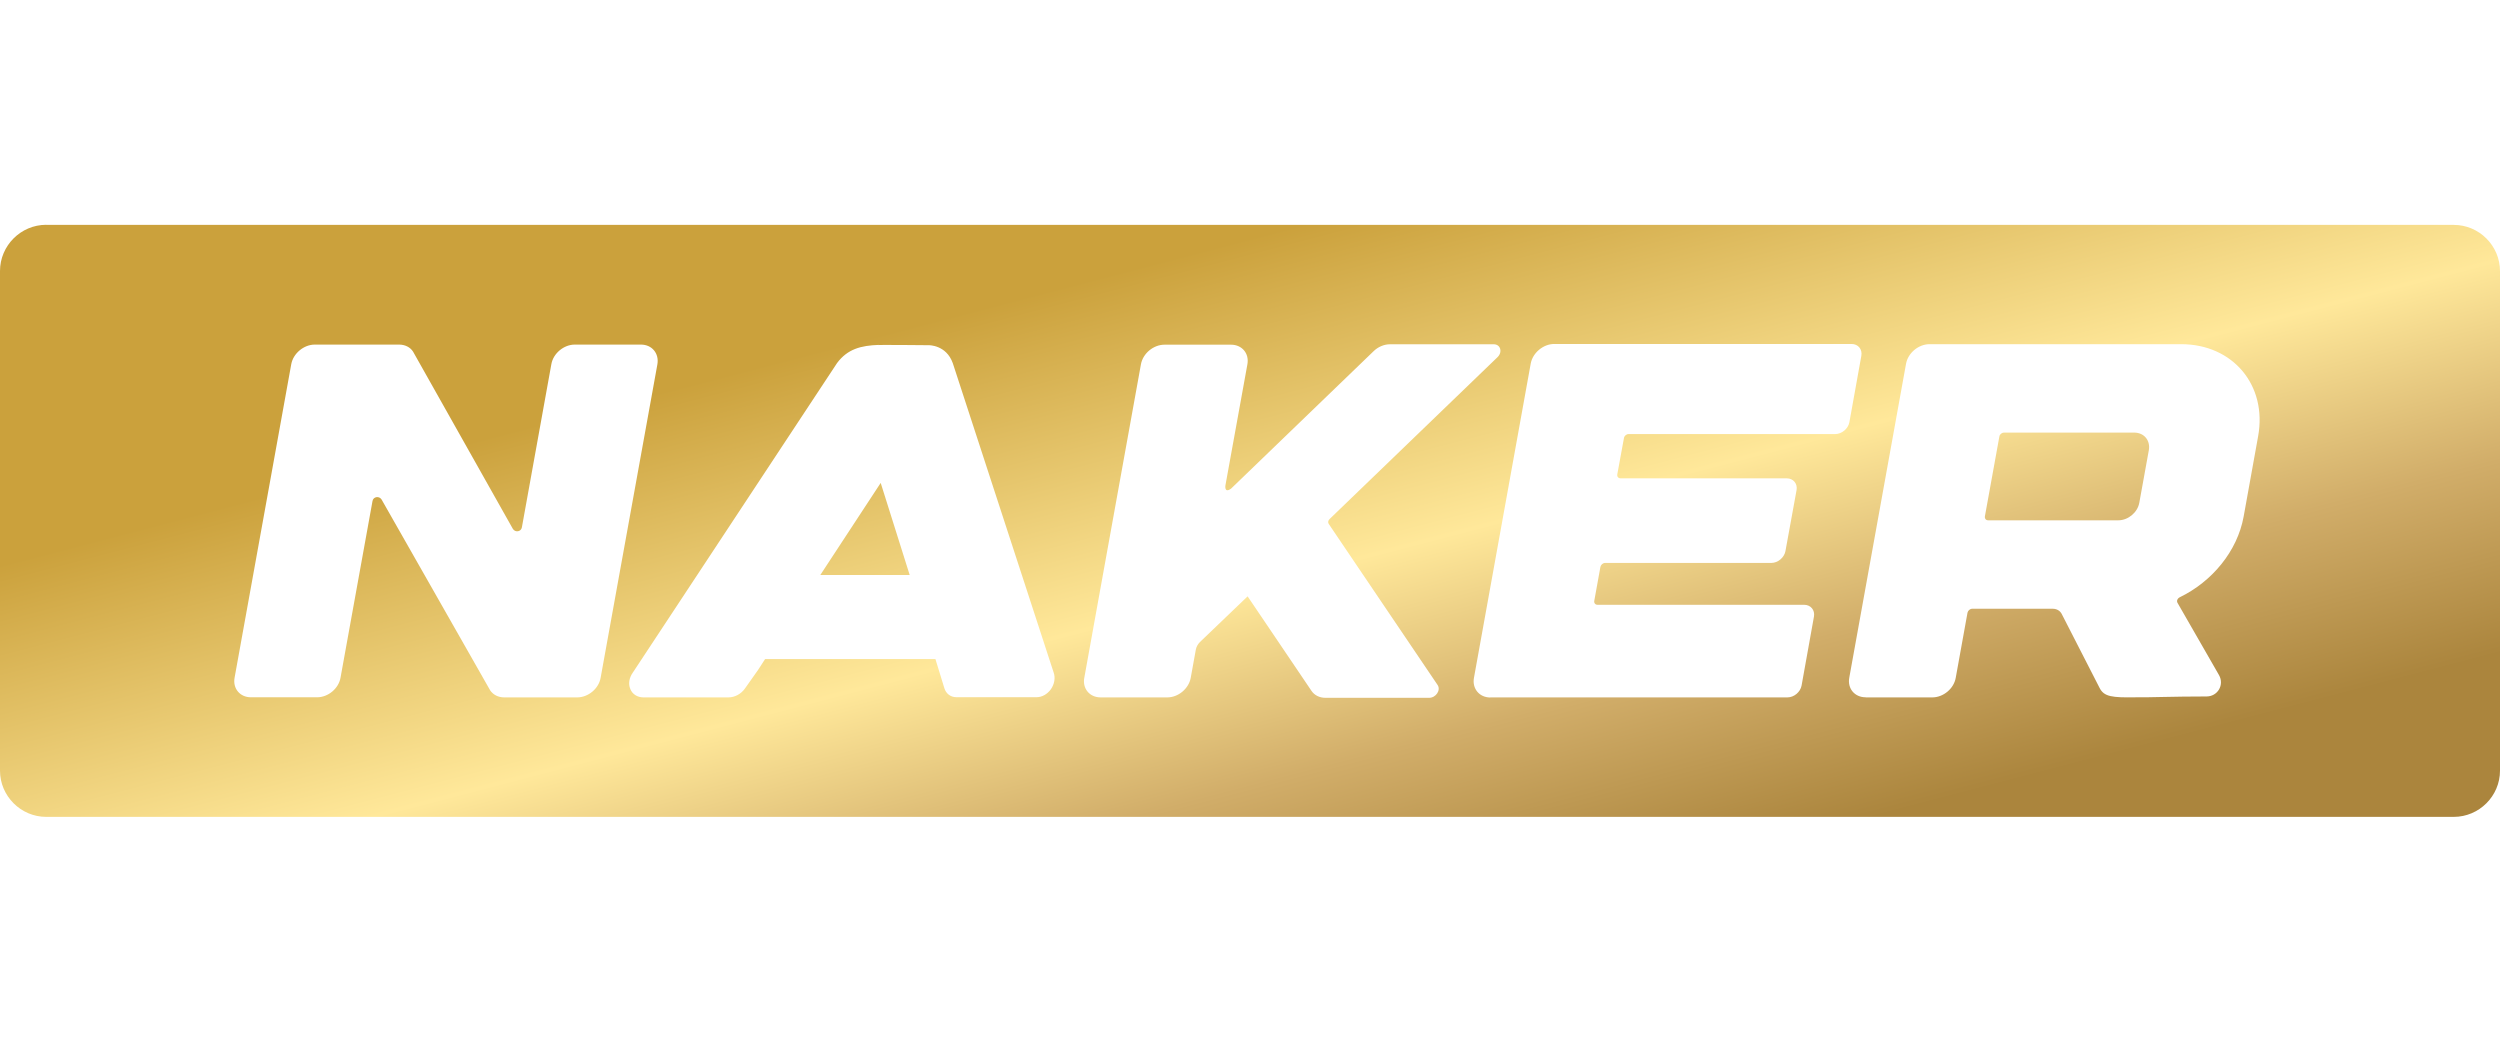 <svg viewBox="0 0 240 100" xmlns:xlink="http://www.w3.org/1999/xlink" xmlns="http://www.w3.org/2000/svg" data-name="Capa 1" id="Capa_1">
  <defs>
    <style>
      .cls-1 {
        fill: url(#GradientFill_2);
        fill-rule: evenodd;
      }
    </style>
    <linearGradient gradientUnits="userSpaceOnUse" y2="91.31" x2="130.81" y1="24.57" x1="113.35" data-name="GradientFill 2" id="GradientFill_2">
      <stop stop-color="#cba13c" offset="0"></stop>
      <stop stop-color="#ffe89a" offset=".47"></stop>
      <stop stop-color="#d1ad69" offset=".74"></stop>
      <stop stop-color="#ab853d" offset="1"></stop>
    </linearGradient>
  </defs>
  <path d="M4.44,21.59h231.12c2.44,0,4.44,2,4.44,4.44v47.95c0,2.44-2,4.44-4.44,4.44H4.44c-2.44,0-4.44-2-4.44-4.44V26.02c0-2.44,2-4.44,4.44-4.44h0ZM36.63,47.95l10.43,18.33c.29.42.77.67,1.35.67h7c1.06,0,2.07-.84,2.25-1.88l5.45-30.1c.18-1.04-.52-1.89-1.58-1.89h-6.35c-1.06,0-2.07.85-2.25,1.88l-2.83,15.67c-.07.41-.62.52-.86.15l-9.59-17.03c-.28-.43-.78-.67-1.34-.67h-8.09c-1.06,0-2.07.85-2.26,1.88l-5.44,30.1c-.19,1.04.52,1.88,1.57,1.88h6.35c1.06,0,2.07-.84,2.25-1.88l3.07-16.96c.07-.42.63-.52.87-.15h0ZM60.52,66.17c.2.48.68.78,1.25.78h8.16c.61,0,1.22-.33,1.59-.86l1.27-1.8.66-1.02h16.35l.86,2.8c.16.53.61.86,1.14.86h7.73c.5,0,1.02-.29,1.36-.77.33-.48.44-1.08.27-1.57l-9.69-29.72c-.63-1.78-2.32-1.73-2.32-1.73-.9,0-1.67-.02-2.38-.02-.21,0-.38,0-.58,0h-.25c-.56,0-1.07-.02-1.55,0v.02s0,0-.02,0v-.03c-1.73.06-3.01.4-4.01,1.74l-19.61,29.72c-.35.49-.45,1.09-.24,1.57h0ZM84.54,46.37l-5.79,8.83h8.58l-2.78-8.83h0ZM104.09,65.07c-.19,1.04.52,1.88,1.57,1.88h6.4c1.06,0,2.06-.84,2.25-1.88l.49-2.71c.05-.27.19-.52.4-.73l4.57-4.38,6.13,9.07c.28.42.77.67,1.34.67h9.96c.65,0,1.14-.74.81-1.23l-10.45-15.46c-.1-.14-.06-.35.09-.48l16.11-15.53c.51-.49.29-1.24-.36-1.24h-9.96c-.56,0-1.14.24-1.58.67l-13.68,13.19c-.67.48-.54-.31-.54-.31l2.11-11.63c.19-1.04-.52-1.88-1.57-1.88h-6.39c-1.06,0-2.07.84-2.26,1.88l-5.44,30.11h0ZM143.05,66.95h28.54c.64,0,1.24-.51,1.36-1.13l1.19-6.63c.11-.62-.31-1.13-.94-1.13h-19.84c-.21,0-.35-.17-.31-.38l.59-3.26c.04-.2.24-.38.45-.38h15.96c.63,0,1.23-.51,1.35-1.12l1.07-5.87c.11-.62-.31-1.13-.94-1.13h-15.95c-.22,0-.36-.17-.32-.38l.64-3.49c.03-.2.23-.38.44-.38h19.84c.63,0,1.24-.51,1.36-1.13l1.15-6.39c.11-.62-.31-1.13-.94-1.13h-28.54c-1.06,0-2.07.85-2.26,1.88l-5.45,30.17c-.19,1.04.52,1.89,1.58,1.89h0ZM179.11,66.95h6.39c1.06,0,2.07-.84,2.25-1.88l1.13-6.25c.04-.2.24-.38.45-.38h7.73c.39,0,.7.19.86.49l3.64,7.11c.43.85,1.19.94,3.52.9,1.36.02,3.42-.08,6.75-.08,1.07,0,1.73-1.12,1.19-2.06l-3.98-6.93c-.11-.19,0-.43.23-.54,3.07-1.49,5.51-4.39,6.12-7.74l1.39-7.71c.89-4.89-2.42-8.84-7.39-8.84h-24.15c-1.06,0-2.07.84-2.26,1.88l-5.45,30.14c-.19,1.04.52,1.88,1.57,1.88h0ZM191.94,41.9l-1.39,7.67c-.03.22.1.38.31.38h12.5c.94,0,1.84-.75,2.01-1.67l.92-5.07c.16-.93-.46-1.68-1.4-1.68h-12.5c-.22,0-.42.17-.45.37Z" class="cls-1"></path>
</svg>